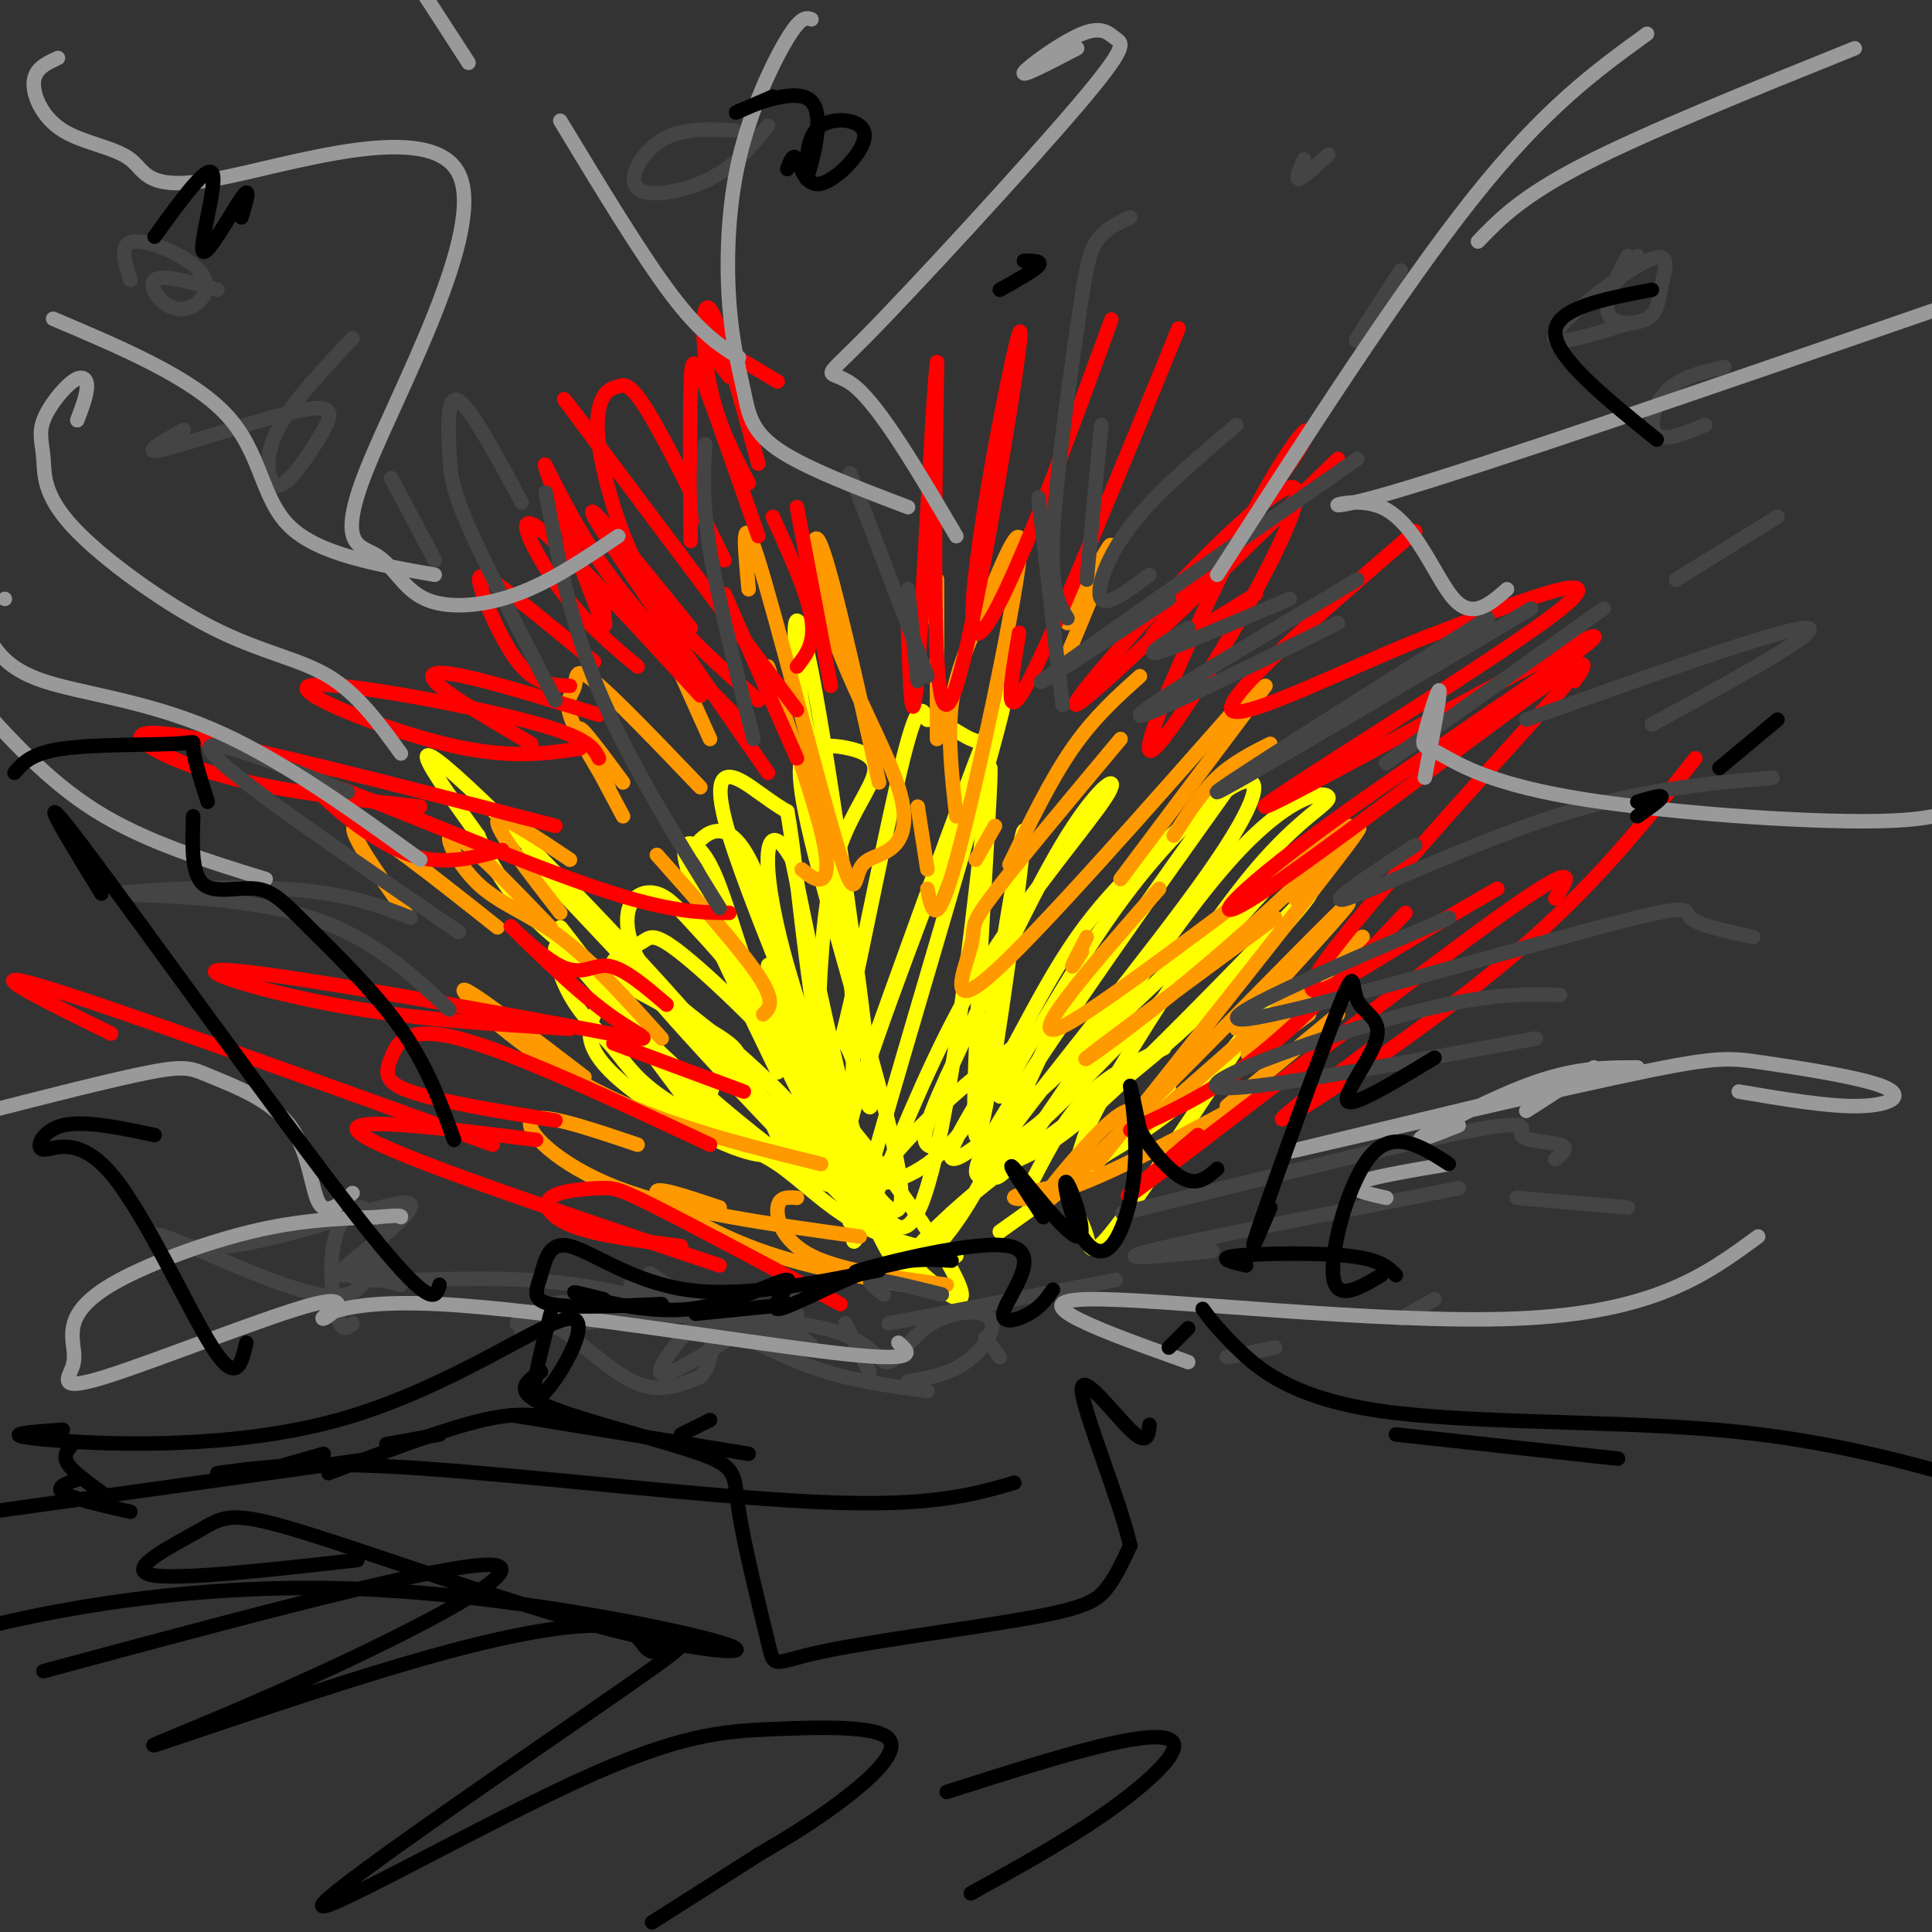 <svg viewBox='0 0 400 400' version='1.1' xmlns='http://www.w3.org/2000/svg' xmlns:xlink='http://www.w3.org/1999/xlink'><rect x="0" y="0" width="400" height="400" fill="#333333" stroke="none"/><g fill='none' stroke='rgb(255,255,0)' stroke-width='3' stroke-linecap='round' stroke-linejoin='round'><path d='M168,212c-4.500,-6.833 -9.000,-13.667 -9,-12c0.000,1.667 4.500,11.833 9,22'/><path d='M178,237c-14.474,-21.019 -28.949,-42.037 -34,-53c-5.051,-10.963 -0.679,-11.870 3,-5c3.679,6.870 6.665,21.518 14,38c7.335,16.482 19.018,34.799 16,24c-3.018,-10.799 -20.735,-50.715 -26,-68c-5.265,-17.285 1.924,-11.939 6,-9c4.076,2.939 5.038,3.469 6,4'/><path d='M163,168c1.906,10.197 3.672,33.688 7,50c3.328,16.312 8.218,25.444 12,30c3.782,4.556 6.456,4.536 3,-11c-3.456,-15.536 -13.044,-46.588 -17,-63c-3.956,-16.412 -2.282,-18.184 0,-19c2.282,-0.816 5.173,-0.676 8,0c2.827,0.676 5.592,1.888 5,5c-0.592,3.112 -4.540,8.123 -7,15c-2.460,6.877 -3.432,15.621 -4,24c-0.568,8.379 -0.734,16.394 0,22c0.734,5.606 2.367,8.803 4,12'/><path d='M180,218c15.010,-41.734 30.019,-83.467 28,-73c-2.019,10.467 -21.068,73.135 -28,98c-6.932,24.865 -1.747,11.928 4,-2c5.747,-13.928 12.056,-28.847 21,-43c8.944,-14.153 20.523,-27.541 24,-33c3.477,-5.459 -1.150,-2.988 -8,8c-6.850,10.988 -15.925,30.494 -25,50'/><path d='M196,223c-5.000,10.889 -5.000,13.111 -4,14c1.000,0.889 3.000,0.444 5,0'/><path d='M207,227c8.923,-15.524 17.846,-31.048 27,-43c9.154,-11.952 18.541,-20.334 23,-22c4.459,-1.666 3.992,3.382 -7,19c-10.992,15.618 -32.507,41.804 -40,52c-7.493,10.196 -0.963,4.402 2,2c2.963,-2.402 2.360,-1.412 9,-8c6.640,-6.588 20.522,-20.756 32,-33c11.478,-12.244 20.552,-22.566 9,-12c-11.552,10.566 -43.729,42.019 -57,53c-13.271,10.981 -7.635,1.491 -2,-8'/><path d='M203,227c2.426,-18.921 9.493,-62.222 9,-54c-0.493,8.222 -8.544,67.967 -10,62c-1.456,-5.967 3.685,-77.645 3,-76c-0.685,1.645 -7.196,76.613 -15,92c-7.804,15.387 -16.902,-28.806 -26,-73'/><path d='M164,178c-5.774,-10.417 -7.210,0.040 -1,22c6.210,21.960 20.064,55.422 21,59c0.936,3.578 -11.046,-22.728 -20,-39c-8.954,-16.272 -14.879,-22.510 -19,-27c-4.121,-4.490 -6.438,-7.231 -9,-8c-2.562,-0.769 -5.369,0.435 -6,4c-0.631,3.565 0.913,9.492 6,15c5.087,5.508 13.716,10.598 22,19c8.284,8.402 16.224,20.115 8,13c-8.224,-7.115 -32.612,-33.057 -57,-59'/><path d='M109,177c6.429,6.142 51.001,50.998 61,64c9.999,13.002 -14.575,-5.850 -30,-20c-15.425,-14.150 -21.702,-23.598 -24,-25c-2.298,-1.402 -0.616,5.243 2,10c2.616,4.757 6.166,7.627 9,11c2.834,3.373 4.953,7.249 13,12c8.047,4.751 22.024,10.375 36,16'/><path d='M161,222c-6.362,-13.152 -12.725,-26.304 -16,-34c-3.275,-7.696 -3.464,-9.937 -1,-13c2.464,-3.063 7.580,-6.950 13,7c5.420,13.950 11.143,45.737 15,52c3.857,6.263 5.847,-12.997 4,-33c-1.847,-20.003 -7.531,-40.748 -10,-56c-2.469,-15.252 -1.725,-25.012 2,-6c3.725,19.012 10.429,66.796 12,83c1.571,16.204 -1.991,0.828 -4,-4c-2.009,-4.828 -2.464,0.892 0,-10c2.464,-10.892 7.847,-38.398 11,-51c3.153,-12.602 4.077,-10.301 5,-8'/><path d='M192,149c2.572,-0.308 6.501,2.923 9,4c2.499,1.077 3.568,-0.000 -2,15c-5.568,15.000 -17.773,46.079 -22,61c-4.227,14.921 -0.477,13.686 1,14c1.477,0.314 0.679,2.178 4,2c3.321,-0.178 10.759,-2.397 18,-12c7.241,-9.603 14.285,-26.590 23,-39c8.715,-12.410 19.100,-20.244 27,-28c7.900,-7.756 13.313,-15.435 3,-1c-10.313,14.435 -36.352,50.982 -46,67c-9.648,16.018 -2.905,11.505 2,9c4.905,-2.505 7.973,-3.001 18,-12c10.027,-8.999 27.014,-26.499 44,-44'/><path d='M271,185c2.846,-1.848 -12.041,15.531 -27,29c-14.959,13.469 -29.992,23.029 -41,32c-11.008,8.971 -17.993,17.351 -18,19c-0.007,1.649 6.962,-3.435 13,-12c6.038,-8.565 11.144,-20.610 15,-29c3.856,-8.390 6.463,-13.126 1,-10c-5.463,3.126 -18.997,14.114 -27,23c-8.003,8.886 -10.475,15.671 -11,16c-0.525,0.329 0.897,-5.796 -4,-14c-4.897,-8.204 -16.113,-18.487 -23,-24c-6.887,-5.513 -9.443,-6.257 -12,-7'/><path d='M137,208c11.703,13.503 46.961,50.762 58,59c11.039,8.238 -2.139,-12.543 -16,-30c-13.861,-17.457 -28.404,-31.591 -36,-38c-7.596,-6.409 -8.245,-5.095 -10,-4c-1.755,1.095 -4.615,1.971 -6,4c-1.385,2.029 -1.294,5.212 -3,9c-1.706,3.788 -5.210,8.180 6,17c11.210,8.820 37.133,22.067 30,8c-7.133,-14.067 -47.324,-55.448 -63,-70c-15.676,-14.552 -6.838,-2.276 2,10'/><path d='M99,173c2.290,5.470 7.014,14.145 17,22c9.986,7.855 25.234,14.890 32,19c6.766,4.110 5.051,5.293 3,7c-2.051,1.707 -4.436,3.936 -4,8c0.436,4.064 3.694,9.962 -4,0c-7.694,-9.962 -26.341,-35.783 -27,-37c-0.659,-1.217 16.669,22.169 27,34c10.331,11.831 13.666,12.108 18,15c4.334,2.892 9.667,8.398 16,12c6.333,3.602 13.667,5.301 21,7'/><path d='M209,230c-3.178,9.990 -6.357,19.979 2,9c8.357,-10.979 28.249,-42.927 42,-59c13.751,-16.073 21.363,-16.270 22,-15c0.637,1.270 -5.699,4.006 -15,15c-9.301,10.994 -21.566,30.246 -28,41c-6.434,10.754 -7.037,13.008 -8,16c-0.963,2.992 -2.287,6.720 -2,10c0.287,3.280 2.185,6.111 3,9c0.815,2.889 0.548,5.836 9,-6c8.452,-11.836 25.622,-38.456 30,-45c4.378,-6.544 -4.035,6.987 -12,16c-7.965,9.013 -15.483,13.506 -23,18'/><path d='M229,239c-7.500,5.667 -14.750,10.833 -22,16'/><path d='M214,244c3.250,-6.250 6.500,-12.500 11,-17c4.500,-4.500 10.250,-7.250 16,-10'/><path d='M242,225c0.000,0.000 -4.000,7.000 -4,7'/></g>
<g fill='none' stroke='rgb(255,153,0)' stroke-width='3' stroke-linecap='round' stroke-linejoin='round'><path d='M236,231c-1.226,-1.357 -2.452,-2.714 -9,4c-6.548,6.714 -18.417,21.500 -7,11c11.417,-10.500 46.119,-46.286 56,-56c9.881,-9.714 -5.060,6.643 -20,23'/><path d='M227,241c22.583,-28.417 45.167,-56.833 52,-66c6.833,-9.167 -2.083,0.917 -11,11'/><path d='M264,190c-18.306,13.483 -36.612,26.967 -39,29c-2.388,2.033 11.144,-7.383 27,-21c15.856,-13.617 34.038,-31.435 25,-26c-9.038,5.435 -45.297,34.124 -56,40c-10.703,5.876 4.148,-11.062 19,-28'/><path d='M263,154c-3.833,1.917 -7.667,3.833 -11,7c-3.333,3.167 -6.167,7.583 -9,12'/><path d='M224,197c-1.083,1.750 -2.167,3.500 -2,3c0.167,-0.500 1.583,-3.250 3,-6'/><path d='M232,182c0.000,0.000 30.000,-40.000 30,-40'/><path d='M260,142c-22.833,25.935 -45.667,51.869 -55,60c-9.333,8.131 -5.167,-1.542 -4,-6c1.167,-4.458 -0.667,-3.702 4,-10c4.667,-6.298 15.833,-19.649 27,-33'/><path d='M236,140c-4.750,4.250 -9.500,8.500 -14,15c-4.500,6.500 -8.750,15.250 -13,24'/><path d='M220,138c4.917,-11.750 9.833,-23.500 10,-25c0.167,-1.500 -4.417,7.250 -9,16'/><path d='M206,171c0.000,0.000 -4.000,7.000 -4,7'/><path d='M198,169c-0.909,-8.100 -1.818,-16.201 -1,-23c0.818,-6.799 3.364,-12.297 7,-21c3.636,-8.703 8.364,-20.612 7,-9c-1.364,11.612 -8.818,46.746 -13,62c-4.182,15.254 -5.091,10.627 -6,6'/><path d='M192,180c0.000,0.000 -2.000,-13.000 -2,-13'/><path d='M193,128c0.000,0.000 1.000,-8.000 1,-8'/><path d='M194,121c0.000,0.000 0.000,32.000 0,32'/><path d='M182,162c-4.870,-21.736 -9.740,-43.473 -12,-49c-2.260,-5.527 -1.912,5.154 2,17c3.912,11.846 11.386,24.857 14,33c2.614,8.143 0.366,11.417 -2,13c-2.366,1.583 -4.851,1.476 -6,4c-1.149,2.524 -0.963,7.680 -5,-6c-4.037,-13.680 -12.296,-46.194 -16,-58c-3.704,-11.806 -2.852,-2.903 -2,6'/><path d='M159,138c4.556,13.200 9.111,26.400 11,34c1.889,7.600 1.111,9.600 0,10c-1.111,0.400 -2.556,-0.800 -4,-2'/><path d='M145,144c-4.167,-7.750 -8.333,-15.500 -8,-14c0.333,1.500 5.167,12.250 10,23'/><path d='M145,163c-8.923,-9.321 -17.845,-18.643 -22,-22c-4.155,-3.357 -3.542,-0.750 -4,1c-0.458,1.750 -1.988,2.643 -1,6c0.988,3.357 4.494,9.179 8,15'/><path d='M129,162c-4.500,-6.083 -9.000,-12.167 -9,-11c0.000,1.167 4.500,9.583 9,18'/><path d='M136,177c8.667,9.750 17.333,19.500 21,25c3.667,5.500 2.333,6.750 1,8'/><path d='M118,178c-7.333,-4.917 -14.667,-9.833 -15,-8c-0.333,1.833 6.333,10.417 13,19'/><path d='M114,192c-8.637,-8.958 -17.274,-17.917 -20,-19c-2.726,-1.083 0.458,5.708 5,10c4.542,4.292 10.440,6.083 17,11c6.560,4.917 13.780,12.958 21,21'/><path d='M103,192c-12.917,-10.250 -25.833,-20.500 -29,-21c-3.167,-0.500 3.417,8.750 10,18'/><path d='M121,223c-12.378,-9.467 -24.756,-18.933 -25,-18c-0.244,0.933 11.644,12.267 26,20c14.356,7.733 31.178,11.867 48,16'/><path d='M132,237c-10.178,-3.444 -20.356,-6.889 -22,-5c-1.644,1.889 5.244,9.111 18,14c12.756,4.889 31.378,7.444 50,10'/><path d='M149,250c-6.889,-2.311 -13.778,-4.622 -13,-3c0.778,1.622 9.222,7.178 19,11c9.778,3.822 20.889,5.911 32,8'/><path d='M165,248c-1.844,-0.133 -3.689,-0.267 -4,2c-0.311,2.267 0.911,6.933 7,10c6.089,3.067 17.044,4.533 28,6'/><path d='M217,246c-3.711,0.778 -7.422,1.556 -7,2c0.422,0.444 4.978,0.556 14,-3c9.022,-3.556 22.511,-10.778 36,-18'/><path d='M254,229c0.000,0.000 23.000,-19.000 23,-19'/><path d='M271,210c-8.111,5.867 -16.222,11.733 -11,6c5.222,-5.733 23.778,-23.067 22,-22c-1.778,1.067 -23.889,20.533 -46,40'/></g>
<g fill='none' stroke='rgb(255,0,0)' stroke-width='3' stroke-linecap='round' stroke-linejoin='round'><path d='M234,234c8.250,-3.750 16.500,-7.500 26,-15c9.500,-7.500 20.250,-18.750 31,-30'/><path d='M248,235c-10.889,9.178 -21.778,18.356 -8,8c13.778,-10.356 52.222,-40.244 70,-53c17.778,-12.756 14.889,-8.378 12,-4'/><path d='M284,217c-11.444,8.667 -22.889,17.333 -17,14c5.889,-3.333 29.111,-18.667 46,-33c16.889,-14.333 27.444,-27.667 38,-41'/><path d='M310,184c-6.489,3.733 -12.978,7.467 -22,13c-9.022,5.533 -20.578,12.867 -15,4c5.578,-8.867 28.289,-33.933 51,-59'/><path d='M326,141c2.379,-3.422 4.758,-6.844 -9,3c-13.758,9.844 -43.654,32.953 -56,41c-12.346,8.047 -7.142,1.032 15,-15c22.142,-16.032 61.224,-41.081 53,-38c-8.224,3.081 -63.753,34.291 -67,35c-3.247,0.709 45.786,-29.083 60,-40c14.214,-10.917 -6.393,-2.958 -27,5'/><path d='M295,132c-14.778,5.756 -38.222,17.644 -40,15c-1.778,-2.644 18.111,-19.822 38,-37'/><path d='M260,123c0.000,0.000 -13.000,8.000 -13,8'/><path d='M277,95c-28.939,28.120 -57.879,56.240 -54,50c3.879,-6.240 40.575,-46.841 45,-44c4.425,2.841 -23.422,49.122 -29,54c-5.578,4.878 11.114,-31.648 21,-50c9.886,-18.352 12.968,-18.529 9,-12c-3.968,6.529 -14.984,19.765 -26,33'/><path d='M243,126c-5.000,6.333 -4.500,5.667 -4,5'/><path d='M244,68c-12.750,31.250 -25.500,62.500 -31,73c-5.500,10.500 -3.750,0.250 -2,-10'/><path d='M221,91c6.242,-17.050 12.485,-34.099 7,-19c-5.485,15.099 -22.696,62.347 -26,59c-3.304,-3.347 7.300,-57.289 9,-62c1.700,-4.711 -5.504,39.809 -10,61c-4.496,21.191 -6.285,19.055 -7,6c-0.715,-13.055 -0.358,-37.027 0,-61'/><path d='M194,75c-0.800,5.133 -2.800,48.467 -4,64c-1.200,15.533 -1.600,3.267 -2,-9'/><path d='M161,79c-5.667,-3.417 -11.333,-6.833 -13,-7c-1.667,-0.167 0.667,2.917 3,6'/><path d='M165,105c0.000,0.000 7.000,37.000 7,37'/><path d='M157,96c-4.044,-14.844 -8.089,-29.689 -10,-32c-1.911,-2.311 -1.689,7.911 0,16c1.689,8.089 4.844,14.044 8,20'/><path d='M160,107c3.583,7.917 7.167,15.833 8,21c0.833,5.167 -1.083,7.583 -3,10'/><path d='M157,111c-4.311,-12.378 -8.622,-24.756 -11,-31c-2.378,-6.244 -2.822,-6.356 -3,0c-0.178,6.356 -0.089,19.178 0,32'/><path d='M150,123c0.000,0.000 15.000,34.000 15,34'/><path d='M143,130c-11.333,-14.000 -22.667,-28.000 -20,-23c2.667,5.000 19.333,29.000 36,53'/><path d='M145,144c-14.556,-15.867 -29.111,-31.733 -34,-35c-4.889,-3.267 -0.111,6.067 5,13c5.111,6.933 10.556,11.467 16,16'/><path d='M123,137c-7.935,-6.565 -15.869,-13.131 -20,-16c-4.131,-2.869 -4.458,-2.042 -3,2c1.458,4.042 4.702,11.298 8,15c3.298,3.702 6.649,3.851 10,4'/><path d='M110,154c-7.956,-4.667 -15.911,-9.333 -19,-12c-3.089,-2.667 -1.311,-3.333 5,-2c6.311,1.333 17.156,4.667 28,8'/><path d='M120,155c-7.452,1.095 -14.905,2.190 -28,-1c-13.095,-3.190 -31.833,-10.667 -28,-12c3.833,-1.333 30.238,3.476 44,7c13.762,3.524 14.881,5.762 16,8'/><path d='M87,167c-15.378,-1.644 -30.756,-3.289 -43,-7c-12.244,-3.711 -21.356,-9.489 -9,-8c12.356,1.489 46.178,10.244 80,19'/><path d='M104,176c-6.097,1.638 -12.195,3.276 -19,1c-6.805,-2.276 -14.319,-8.466 -18,-12c-3.681,-3.534 -3.530,-4.413 8,0c11.530,4.413 34.437,14.118 49,19c14.563,4.882 20.781,4.941 27,5'/><path d='M132,128c-3.220,-3.038 -6.440,-6.077 -7,-4c-0.560,2.077 1.541,9.268 -1,3c-2.541,-6.268 -9.722,-25.995 -11,-30c-1.278,-4.005 3.349,7.713 11,19c7.651,11.287 18.325,22.144 29,33'/><path d='M124,92c-5.417,-7.083 -10.833,-14.167 -4,-5c6.833,9.167 25.917,34.583 45,60'/><path d='M150,116c-6.157,-12.519 -12.314,-25.038 -16,-31c-3.686,-5.962 -4.899,-5.368 -6,-5c-1.101,0.368 -2.088,0.510 -3,2c-0.912,1.490 -1.750,4.327 -1,10c0.750,5.673 3.086,14.181 6,21c2.914,6.819 6.404,11.948 11,17c4.596,5.052 10.298,10.026 16,15'/><path d='M138,208c-4.373,-3.756 -8.745,-7.512 -12,-8c-3.255,-0.488 -5.391,2.291 -10,0c-4.609,-2.291 -11.691,-9.652 -10,-8c1.691,1.652 12.155,12.318 20,18c7.845,5.682 13.072,6.379 -5,3c-18.072,-3.379 -59.442,-10.833 -72,-12c-12.558,-1.167 3.698,3.952 20,7c16.302,3.048 32.651,4.024 49,5'/><path d='M127,216c0.000,0.000 27.000,10.000 27,10'/><path d='M147,237c-20.452,-9.577 -40.905,-19.155 -52,-22c-11.095,-2.845 -12.833,1.042 -14,4c-1.167,2.958 -1.762,4.988 4,7c5.762,2.012 17.881,4.006 30,6'/><path d='M174,270c-15.010,-7.981 -30.019,-15.962 -38,-20c-7.981,-4.038 -8.933,-4.134 -12,-4c-3.067,0.134 -8.249,0.498 -10,2c-1.751,1.502 -0.072,4.144 5,6c5.072,1.856 13.536,2.928 22,4'/><path d='M149,262c-33.833,-11.333 -67.667,-22.667 -74,-27c-6.333,-4.333 14.833,-1.667 36,1'/><path d='M102,237c-40.417,-14.583 -80.833,-29.167 -94,-33c-13.167,-3.833 0.917,3.083 15,10'/></g>
<g fill='none' stroke='rgb(68,68,68)' stroke-width='3' stroke-linecap='round' stroke-linejoin='round'><path d='M93,209c-8.631,-8.065 -17.262,-16.131 -32,-20c-14.738,-3.869 -35.583,-3.542 -36,-4c-0.417,-0.458 19.595,-1.702 33,-1c13.405,0.702 20.202,3.351 27,6'/><path d='M95,193c-23.583,-16.083 -47.167,-32.167 -51,-37c-3.833,-4.833 12.083,1.583 28,8'/><path d='M89,114c-4.083,-7.667 -8.167,-15.333 -8,-15c0.167,0.333 4.583,8.667 9,17'/><path d='M115,145c-7.173,-13.827 -14.345,-27.655 -18,-36c-3.655,-8.345 -3.792,-11.208 -4,-16c-0.208,-4.792 -0.488,-11.512 2,-10c2.488,1.512 7.744,11.256 13,21'/><path d='M149,188c-9.500,-15.333 -19.000,-30.667 -25,-45c-6.000,-14.333 -8.500,-27.667 -11,-41'/><path d='M156,153c-3.667,-14.417 -7.333,-28.833 -9,-39c-1.667,-10.167 -1.333,-16.083 -1,-22'/><path d='M192,140c0.000,0.000 -16.000,-42.000 -16,-42'/><path d='M190,141c0.000,0.000 -2.000,-19.000 -2,-19'/><path d='M220,146c0.000,0.000 -5.000,-43.000 -5,-43'/><path d='M221,128c-1.756,-2.827 -3.512,-5.655 -3,-17c0.512,-11.345 3.292,-31.208 5,-43c1.708,-11.792 2.345,-15.512 4,-18c1.655,-2.488 4.327,-3.744 7,-5'/><path d='M228,88c0.000,0.000 -3.000,32.000 -3,32'/><path d='M256,88c-8.400,7.089 -16.800,14.178 -22,21c-5.200,6.822 -7.200,13.378 -6,15c1.200,1.622 5.600,-1.689 10,-5'/><path d='M281,95c-28.750,20.083 -57.500,40.167 -64,45c-6.500,4.833 9.250,-5.583 25,-16'/><path d='M246,130c-4.750,3.000 -9.500,6.000 -6,5c3.500,-1.000 15.250,-6.000 27,-11'/><path d='M281,120c-22.167,13.250 -44.333,26.500 -45,28c-0.667,1.500 20.167,-8.750 41,-19'/><path d='M308,128c-28.750,18.167 -57.500,36.333 -56,36c1.500,-0.333 33.250,-19.167 65,-38'/><path d='M332,126c0.000,0.000 -45.000,32.000 -45,32'/><path d='M316,149c26.833,-9.583 53.667,-19.167 58,-19c4.333,0.167 -13.833,10.083 -32,20'/><path d='M293,175c-9.689,6.356 -19.378,12.711 -14,11c5.378,-1.711 25.822,-11.489 43,-17c17.178,-5.511 31.089,-6.756 45,-8'/><path d='M300,190c-25.518,10.940 -51.036,21.881 -42,21c9.036,-0.881 52.625,-13.583 73,-19c20.375,-5.417 17.536,-3.548 19,-2c1.464,1.548 7.232,2.774 13,4'/><path d='M318,215c-31.489,5.800 -62.978,11.600 -66,10c-3.022,-1.600 22.422,-10.600 39,-15c16.578,-4.400 24.289,-4.200 32,-4'/><path d='M290,237c-31.289,7.718 -62.577,15.435 -57,14c5.577,-1.435 48.021,-12.024 67,-16c18.979,-3.976 14.494,-1.340 15,0c0.506,1.340 6.002,1.383 8,2c1.998,0.617 0.499,1.809 -1,3'/><path d='M251,259c-10.750,1.083 -21.500,2.167 -13,0c8.500,-2.167 36.250,-7.583 64,-13'/><path d='M314,248c0.000,0.000 23.000,2.000 23,2'/><path d='M231,265c0.000,0.000 -47.000,9.000 -47,9'/><path d='M195,268c-6.000,-1.500 -12.000,-3.000 -14,-3c-2.000,0.000 0.000,1.500 2,3'/><path d='M158,278c-1.755,-0.376 -3.511,-0.752 -4,-2c-0.489,-1.248 0.287,-3.369 5,-2c4.713,1.369 13.362,6.229 6,4c-7.362,-2.229 -30.736,-11.546 -34,-12c-3.264,-0.454 13.583,7.955 16,8c2.417,0.045 -9.595,-8.273 -12,-10c-2.405,-1.727 4.798,3.136 12,8'/><path d='M147,272c4.578,1.333 10.022,0.667 11,0c0.978,-0.667 -2.511,-1.333 -6,-2'/><path d='M155,272c-18.911,0.579 -37.822,1.159 -43,1c-5.178,-0.159 3.376,-1.055 6,-2c2.624,-0.945 -0.681,-1.938 -4,-1c-3.319,0.938 -6.653,3.808 -7,4c-0.347,0.192 2.291,-2.295 7,0c4.709,2.295 11.488,9.370 17,12c5.512,2.630 9.756,0.815 14,-1'/><path d='M145,285c2.756,-2.564 2.644,-8.474 2,-11c-0.644,-2.526 -1.822,-1.667 -5,2c-3.178,3.667 -8.356,10.141 -3,8c5.356,-2.141 21.244,-12.897 26,-16c4.756,-3.103 -1.622,1.449 -8,6'/><path d='M83,266c-3.637,-0.955 -7.275,-1.910 -10,-2c-2.725,-0.090 -4.539,0.686 0,-3c4.539,-3.686 15.431,-11.833 11,-12c-4.431,-0.167 -24.186,7.645 -37,9c-12.814,1.355 -18.686,-3.748 -13,-2c5.686,1.748 22.930,10.348 32,12c9.070,1.652 9.966,-3.643 11,-6c1.034,-2.357 2.205,-1.775 2,-4c-0.205,-2.225 -1.787,-7.256 -4,-8c-2.213,-0.744 -5.057,2.800 -6,8c-0.943,5.200 0.016,12.057 1,15c0.984,2.943 1.992,1.971 3,1'/><path d='M45,60c-5.799,-1.668 -11.598,-3.337 -13,-2c-1.402,1.337 1.593,5.678 5,6c3.407,0.322 7.225,-3.375 5,-7c-2.225,-3.625 -10.493,-7.179 -14,-7c-3.507,0.179 -2.254,4.089 -1,8'/><path d='M73,70c-6.043,6.430 -12.086,12.859 -15,18c-2.914,5.141 -2.698,8.993 -2,11c0.698,2.007 1.878,2.168 4,0c2.122,-2.168 5.187,-6.663 7,-10c1.813,-3.337 2.373,-5.514 -5,-4c-7.373,1.514 -22.678,6.718 -28,8c-5.322,1.282 -0.661,-1.359 4,-4'/><path d='M337,67c-8.395,2.642 -16.790,5.284 -15,2c1.790,-3.284 13.764,-12.493 19,-15c5.236,-2.507 3.733,1.689 3,5c-0.733,3.311 -0.697,5.738 -3,7c-2.303,1.262 -6.944,1.361 -8,-1c-1.056,-2.361 1.472,-7.180 4,-12'/><path d='M339,53c0.000,0.000 -4.000,5.000 -4,5'/><path d='M159,26c-3.315,4.137 -6.631,8.274 -12,11c-5.369,2.726 -12.792,4.042 -15,2c-2.208,-2.042 0.798,-7.440 5,-10c4.202,-2.560 9.601,-2.280 15,-2'/><path d='M275,32c-2.583,2.417 -5.167,4.833 -6,5c-0.833,0.167 0.083,-1.917 1,-4'/><path d='M353,88c-4.178,1.733 -8.356,3.467 -10,2c-1.644,-1.467 -0.756,-6.133 2,-9c2.756,-2.867 7.378,-3.933 12,-5'/><path d='M368,107c0.000,0.000 -21.000,13.000 -21,13'/><path d='M284,66c-2.000,2.833 -4.000,5.667 -3,4c1.000,-1.667 5.000,-7.833 9,-14'/><path d='M297,269c0.000,0.000 -7.000,4.000 -7,4'/><path d='M165,273c-0.917,-3.583 -1.833,-7.167 -2,-7c-0.167,0.167 0.417,4.083 1,8'/><path d='M164,274c0.000,0.000 1.000,-2.000 1,-2'/><path d='M175,274c0.000,0.000 5.000,10.000 5,10'/><path d='M188,286c4.207,-0.717 8.414,-1.434 12,-4c3.586,-2.566 6.552,-6.980 5,-9c-1.552,-2.020 -7.622,-1.644 -12,1c-4.378,2.644 -7.063,7.558 -9,8c-1.937,0.442 -3.125,-3.588 -10,-6c-6.875,-2.412 -19.438,-3.206 -32,-4'/><path d='M127,273c0.000,0.000 -19.000,3.000 -19,3'/><path d='M82,264c-1.768,-1.221 -3.535,-2.441 -6,-2c-2.465,0.441 -5.627,2.544 0,3c5.627,0.456 20.044,-0.733 33,0c12.956,0.733 24.450,3.390 34,7c9.550,3.610 17.157,8.174 25,11c7.843,2.826 15.921,3.913 24,5'/><path d='M204,277c0.000,0.000 3.000,4.000 3,4'/><path d='M254,281c0.000,0.000 10.000,-2.000 10,-2'/></g>
<g fill='none' stroke='rgb(153,153,153)' stroke-width='3' stroke-linecap='round' stroke-linejoin='round'><path d='M153,74c-3.917,-2.417 -7.833,-4.833 -14,-13c-6.167,-8.167 -14.583,-22.083 -23,-36'/><path d='M97,13c0.000,0.000 -11.000,-17.000 -11,-17'/><path d='M128,111c-6.943,4.698 -13.886,9.396 -21,12c-7.114,2.604 -14.400,3.115 -19,1c-4.600,-2.115 -6.514,-6.856 -10,-9c-3.486,-2.144 -8.545,-1.691 -2,-18c6.545,-16.309 24.695,-49.380 19,-61c-5.695,-11.620 -35.236,-1.788 -50,1c-14.764,2.788 -14.751,-1.469 -18,-4c-3.249,-2.531 -9.759,-3.335 -14,-6c-4.241,-2.665 -6.212,-7.190 -6,-10c0.212,-2.810 2.606,-3.905 5,-5'/><path d='M83,156c-4.456,-6.166 -8.912,-12.332 -15,-16c-6.088,-3.668 -13.808,-4.837 -24,-10c-10.192,-5.163 -22.855,-14.320 -29,-21c-6.145,-6.680 -5.771,-10.884 -6,-14c-0.229,-3.116 -1.061,-5.145 0,-8c1.061,-2.855 4.017,-6.538 6,-8c1.983,-1.462 2.995,-0.703 3,1c0.005,1.703 -0.998,4.352 -2,7'/><path d='M188,105c-10.707,-4.067 -21.414,-8.134 -27,-12c-5.586,-3.866 -6.052,-7.530 -7,-12c-0.948,-4.470 -2.378,-9.744 -3,-18c-0.622,-8.256 -0.437,-19.492 2,-30c2.437,-10.508 7.125,-20.288 10,-25c2.875,-4.712 3.938,-4.356 5,-4'/><path d='M198,111c-7.839,-13.320 -15.678,-26.639 -21,-31c-5.322,-4.361 -8.126,0.238 2,-10c10.126,-10.238 33.183,-35.312 44,-48c10.817,-12.688 9.394,-12.988 8,-14c-1.394,-1.012 -2.760,-2.734 -7,-1c-4.240,1.734 -11.354,6.924 -12,8c-0.646,1.076 5.177,-1.962 11,-5'/><path d='M252,119c19.083,-29.667 38.167,-59.333 53,-78c14.833,-18.667 25.417,-26.333 36,-34'/><path d='M312,122c-3.583,3.137 -7.167,6.274 -11,2c-3.833,-4.274 -7.917,-15.958 -15,-19c-7.083,-3.042 -17.167,2.560 2,-3c19.167,-5.560 67.583,-22.280 116,-39'/><path d='M295,161c1.608,-8.565 3.216,-17.131 3,-18c-0.216,-0.869 -2.257,5.958 -3,9c-0.743,3.042 -0.189,2.300 3,4c3.189,1.700 9.012,5.842 27,9c17.988,3.158 48.139,5.331 64,5c15.861,-0.331 17.430,-3.165 19,-6'/><path d='M306,229c-22.405,5.381 -44.810,10.762 -37,9c7.810,-1.762 45.836,-10.665 66,-15c20.164,-4.335 22.467,-4.100 30,-3c7.533,1.100 20.297,3.065 25,5c4.703,1.935 1.344,3.838 -5,4c-6.344,0.162 -15.672,-1.419 -25,-3'/><path d='M300,241c-8.417,1.417 -16.833,2.833 -19,4c-2.167,1.167 1.917,2.083 6,3'/><path d='M73,247c-2.719,2.376 -5.439,4.753 -7,2c-1.561,-2.753 -1.965,-10.635 -6,-16c-4.035,-5.365 -11.702,-8.214 -16,-10c-4.298,-1.786 -5.228,-2.510 -13,-1c-7.772,1.510 -22.386,5.255 -37,9'/><path d='M55,182c-12.417,-3.833 -24.833,-7.667 -35,-14c-10.167,-6.333 -18.083,-15.167 -26,-24'/><path d='M87,178c-14.533,-10.511 -29.067,-21.022 -43,-27c-13.933,-5.978 -27.267,-7.422 -35,-10c-7.733,-2.578 -9.867,-6.289 -12,-10'/><path d='M1,124c0.000,0.000 0.000,0.000 0,0'/><path d='M90,119c-12.022,-2.111 -24.044,-4.222 -30,-10c-5.956,-5.778 -5.844,-15.222 -13,-23c-7.156,-7.778 -21.578,-13.889 -36,-20'/><path d='M306,50c4.500,-4.667 9.000,-9.333 22,-16c13.000,-6.667 34.500,-15.333 56,-24'/><path d='M330,221c0.000,0.000 -14.000,9.000 -14,9'/><path d='M302,233c-5.044,2.000 -10.089,4.000 -7,2c3.089,-2.000 14.311,-8.000 23,-11c8.689,-3.000 14.844,-3.000 21,-3'/><path d='M186,278c2.454,2.126 4.909,4.253 -14,2c-18.909,-2.253 -59.181,-8.884 -81,-10c-21.819,-1.116 -25.187,3.283 -24,3c1.187,-0.283 6.927,-5.248 -2,-3c-8.927,2.248 -32.522,11.710 -43,15c-10.478,3.290 -7.841,0.409 -7,-2c0.841,-2.409 -0.115,-4.347 0,-7c0.115,-2.653 1.300,-6.022 8,-10c6.700,-3.978 18.914,-8.565 29,-11c10.086,-2.435 18.043,-2.717 26,-3'/><path d='M78,252c5.167,-0.500 5.083,-0.250 5,0'/><path d='M246,282c-17.644,-6.311 -35.289,-12.622 -21,-13c14.289,-0.378 60.511,5.178 89,4c28.489,-1.178 39.244,-9.089 50,-17'/></g>
<g fill='none' stroke='rgb(0,0,0)' stroke-width='3' stroke-linecap='round' stroke-linejoin='round'><path d='M197,259c-11.603,2.635 -23.206,5.270 -19,4c4.206,-1.270 24.220,-6.443 31,-5c6.780,1.443 0.325,9.504 -1,13c-1.325,3.496 2.478,2.427 5,1c2.522,-1.427 3.761,-3.214 5,-5'/><path d='M197,261c-4.862,-0.298 -9.723,-0.597 -17,2c-7.277,2.597 -16.969,8.088 -19,8c-2.031,-0.088 3.600,-5.756 2,-6c-1.600,-0.244 -10.431,4.934 -20,6c-9.569,1.066 -19.877,-1.981 -23,-3c-3.123,-1.019 0.938,-0.009 5,1'/><path d='M164,270c0.000,0.000 -20.000,2.000 -20,2'/><path d='M137,270c-9.440,0.419 -18.880,0.839 -23,0c-4.120,-0.839 -2.919,-2.936 -2,-6c0.919,-3.064 1.555,-7.094 6,-6c4.445,1.094 12.699,7.313 24,9c11.301,1.687 25.651,-1.156 40,-4'/><path d='M216,252c-4.073,-6.203 -8.146,-12.406 -6,-10c2.146,2.406 10.511,13.421 13,14c2.489,0.579 -0.897,-9.279 -2,-11c-1.103,-1.721 0.077,4.696 2,9c1.923,4.304 4.588,6.494 7,4c2.412,-2.494 4.573,-9.671 5,-17c0.427,-7.329 -0.878,-14.808 -1,-16c-0.122,-1.192 0.939,3.904 2,9'/><path d='M236,234c2.000,3.711 6.000,8.489 9,10c3.000,1.511 5.000,-0.244 7,-2'/><path d='M258,262c-3.178,-0.756 -6.356,-1.511 -2,-2c4.356,-0.489 16.244,-0.711 23,0c6.756,0.711 8.378,2.356 10,4'/><path d='M286,264c-4.756,2.822 -9.511,5.644 -10,0c-0.489,-5.644 3.289,-19.756 8,-25c4.711,-5.244 10.356,-1.622 16,2'/><path d='M263,250c-2.589,6.157 -5.178,12.314 -2,3c3.178,-9.314 12.122,-34.098 16,-44c3.878,-9.902 2.689,-4.922 4,-2c1.311,2.922 5.122,3.787 4,8c-1.122,4.213 -7.178,11.775 -6,13c1.178,1.225 9.589,-3.888 18,-9'/><path d='M339,169c2.500,-1.750 5.000,-3.500 5,-4c0.000,-0.500 -2.500,0.250 -5,1'/><path d='M356,159c0.000,0.000 12.000,-10.000 12,-10'/><path d='M343,91c-10.417,-8.417 -20.833,-16.833 -21,-22c-0.167,-5.167 9.917,-7.083 20,-9'/><path d='M207,60c3.583,-2.000 7.167,-4.000 8,-5c0.833,-1.000 -1.083,-1.000 -3,-1'/><path d='M163,35c0.619,-1.681 1.238,-3.362 2,-2c0.762,1.362 1.668,5.767 5,5c3.332,-0.767 9.089,-6.707 9,-10c-0.089,-3.293 -6.026,-3.941 -9,-2c-2.974,1.941 -2.987,6.470 -3,11'/><path d='M167,37c0.738,-2.071 4.083,-12.750 1,-16c-3.083,-3.250 -12.595,0.929 -15,2c-2.405,1.071 2.298,-0.964 7,-3'/><path d='M50,45c1.036,-3.488 2.071,-6.976 0,-4c-2.071,2.976 -7.250,12.417 -8,11c-0.750,-1.417 2.929,-13.690 2,-16c-0.929,-2.310 -6.464,5.345 -12,13'/><path d='M51,278c-1.006,4.391 -2.013,8.781 -7,1c-4.987,-7.781 -13.955,-27.735 -21,-36c-7.045,-8.265 -12.166,-4.841 -14,-5c-1.834,-0.159 -0.381,-3.903 4,-5c4.381,-1.097 11.691,0.451 19,2'/><path d='M91,266c-0.756,2.867 -1.511,5.733 -17,-14c-15.489,-19.733 -45.711,-62.067 -57,-77c-11.289,-14.933 -3.644,-2.467 4,10'/><path d='M94,236c-2.746,-7.600 -5.493,-15.199 -11,-23c-5.507,-7.801 -13.775,-15.802 -19,-21c-5.225,-5.198 -7.407,-7.592 -11,-8c-3.593,-0.408 -8.598,1.169 -11,-1c-2.402,-2.169 -2.201,-8.085 -2,-14'/><path d='M43,166c-1.440,-4.536 -2.881,-9.071 -3,-11c-0.119,-1.929 1.083,-1.250 -4,-1c-5.083,0.250 -16.452,0.071 -23,1c-6.548,0.929 -8.274,2.964 -10,5'/><path d='M147,294c0.000,0.000 -6.000,3.000 -6,3'/><path d='M116,294c-4.000,-0.917 -8.000,-1.833 -16,0c-8.000,1.833 -20.000,6.417 -32,11'/><path d='M27,313c-6.167,-1.417 -12.333,-2.833 -14,-4c-1.667,-1.167 1.167,-2.083 4,-3'/><path d='M45,305c9.400,-1.289 18.800,-2.578 42,-1c23.200,1.578 60.200,6.022 83,7c22.800,0.978 31.400,-1.511 40,-4'/><path d='M289,297c0.000,0.000 46.000,5.000 46,5'/><path d='M155,301c0.000,0.000 -49.000,-8.000 -49,-8'/><path d='M91,297c0.000,0.000 -11.000,2.000 -11,2'/><path d='M67,301c0.000,0.000 -14.000,4.000 -14,4'/><path d='M21,309c-3.000,-2.167 -6.000,-4.333 -7,-6c-1.000,-1.667 0.000,-2.833 1,-4'/><path d='M13,296c-7.093,0.507 -14.185,1.014 -4,2c10.185,0.986 37.648,2.450 61,-4c23.352,-6.450 42.595,-20.813 48,-21c5.405,-0.187 -3.027,13.804 -6,16c-2.973,2.196 -0.486,-7.402 2,-17'/><path d='M112,284c-3.006,1.978 -6.012,3.957 1,7c7.012,3.043 24.043,7.151 32,10c7.957,2.849 6.840,4.440 8,12c1.160,7.560 4.595,21.089 6,27c1.405,5.911 0.779,4.203 11,2c10.221,-2.203 31.290,-4.901 43,-7c11.710,-2.099 14.060,-3.600 16,-6c1.940,-2.400 3.470,-5.700 5,-9'/><path d='M234,320c-2.036,-9.119 -9.625,-27.417 -10,-32c-0.375,-4.583 6.464,4.548 10,8c3.536,3.452 3.768,1.226 4,-1'/><path d='M242,279c0.000,0.000 4.000,-4.000 4,-4'/><path d='M249,271c1.435,1.964 2.869,3.929 7,8c4.131,4.071 10.958,10.250 29,13c18.042,2.750 47.298,2.071 70,4c22.702,1.929 38.851,6.464 55,11'/><path d='M77,302c0.000,0.000 -79.000,11.000 -79,11'/><path d='M74,323c-19.096,2.138 -38.192,4.276 -43,3c-4.808,-1.276 4.673,-5.968 10,-9c5.327,-3.032 6.501,-4.406 21,0c14.499,4.406 42.321,14.592 63,20c20.679,5.408 34.213,6.037 24,3c-10.213,-3.037 -44.173,-9.741 -74,-11c-29.827,-1.259 -55.522,2.926 -70,6c-14.478,3.074 -17.739,5.037 -21,7'/><path d='M9,346c42.153,-11.349 84.305,-22.698 93,-22c8.695,0.698 -16.069,13.442 -37,23c-20.931,9.558 -38.029,15.930 -32,14c6.029,-1.930 35.184,-12.161 56,-18c20.816,-5.839 33.292,-7.287 39,-6c5.708,1.287 4.648,5.309 8,5c3.352,-0.309 11.116,-4.947 -6,7c-17.116,11.947 -59.113,40.481 -63,45c-3.887,4.519 30.334,-14.977 52,-25c21.666,-10.023 30.776,-10.573 41,-11c10.224,-0.427 21.560,-0.730 24,2c2.440,2.730 -4.017,8.494 -10,13c-5.983,4.506 -11.491,7.753 -17,11'/><path d='M157,384c-6.500,4.167 -14.250,9.083 -22,14'/><path d='M196,371c12.613,-4.018 25.226,-8.036 34,-10c8.774,-1.964 13.708,-1.875 13,1c-0.708,2.875 -7.060,8.536 -15,14c-7.940,5.464 -17.470,10.732 -27,16'/></g>
</svg>